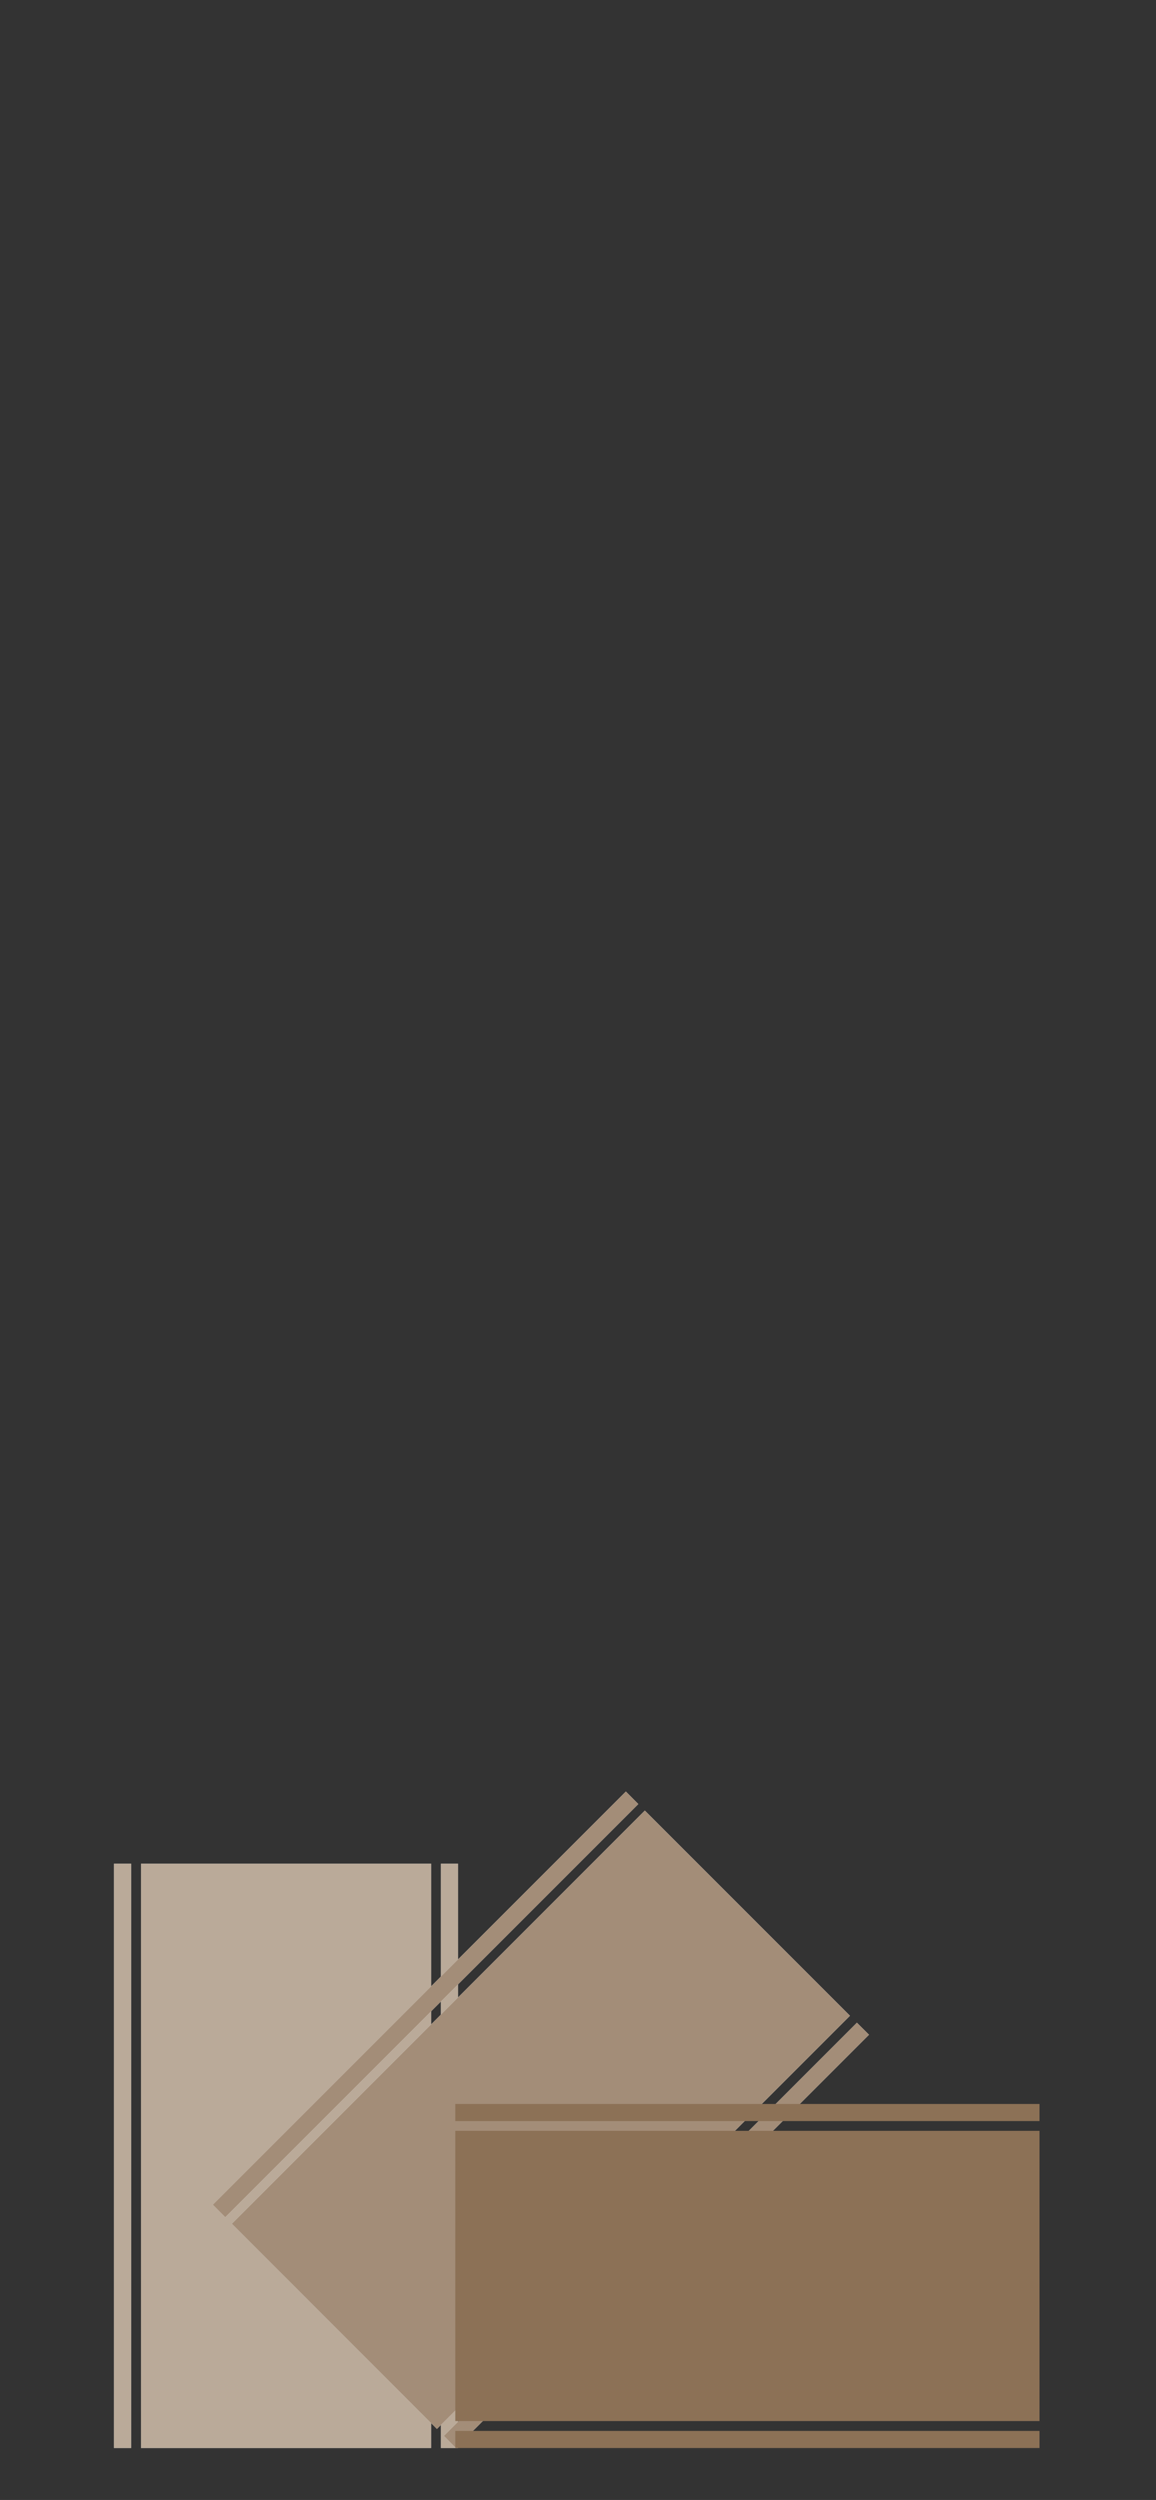 <svg id="Livello_1" data-name="Livello 1" xmlns="http://www.w3.org/2000/svg" viewBox="0 0 142 307"><rect x="0" y="0" width="142" height="307" fill="#333333" stroke="none"/><defs><style>.cls-1{fill:#fff;}.cls-2,.cls-4,.cls-5{fill:#8c7156;}.cls-2{opacity:0.6;}.cls-3{fill:none;}.cls-4{opacity:0.8;}</style></defs><path class="cls-1" d="M56.26,300.62V228.86h-2.1v71.76Zm-3.3,0V228.86H17.32v71.76Zm-36.85,0V228.86H14v71.76Z"/><path class="cls-2" d="M56.26,300.62V228.86h-2.1v71.76Zm-3.3,0V228.86H17.32v71.76Zm-36.85,0V228.86H14v71.76Z"/><g id="Livello_3" data-name="Livello 3"><rect class="cls-3" width="142" height="307"/></g><path class="cls-1" d="M56,300.62l50.75-50.75-1.49-1.48L54.53,299.13Zm-2.33-2.34,50.74-50.74-25.2-25.2L28.48,273.08Zm-26-26,50.74-50.74L76.88,220,26.14,270.74Z"/><path class="cls-4" d="M56,300.62l50.75-50.75-1.49-1.48L54.53,299.13Zm-2.33-2.34,50.74-50.74-25.2-25.2L28.48,273.08Zm-26-26,50.74-50.74L76.88,220,26.14,270.74Z"/><path class="cls-5" d="M55.93,300.62h71.76v-2.1H55.93Zm0-3.31h71.76V261.67H55.93Zm0-36.84h71.76v-2.1H55.93Z"/></svg>